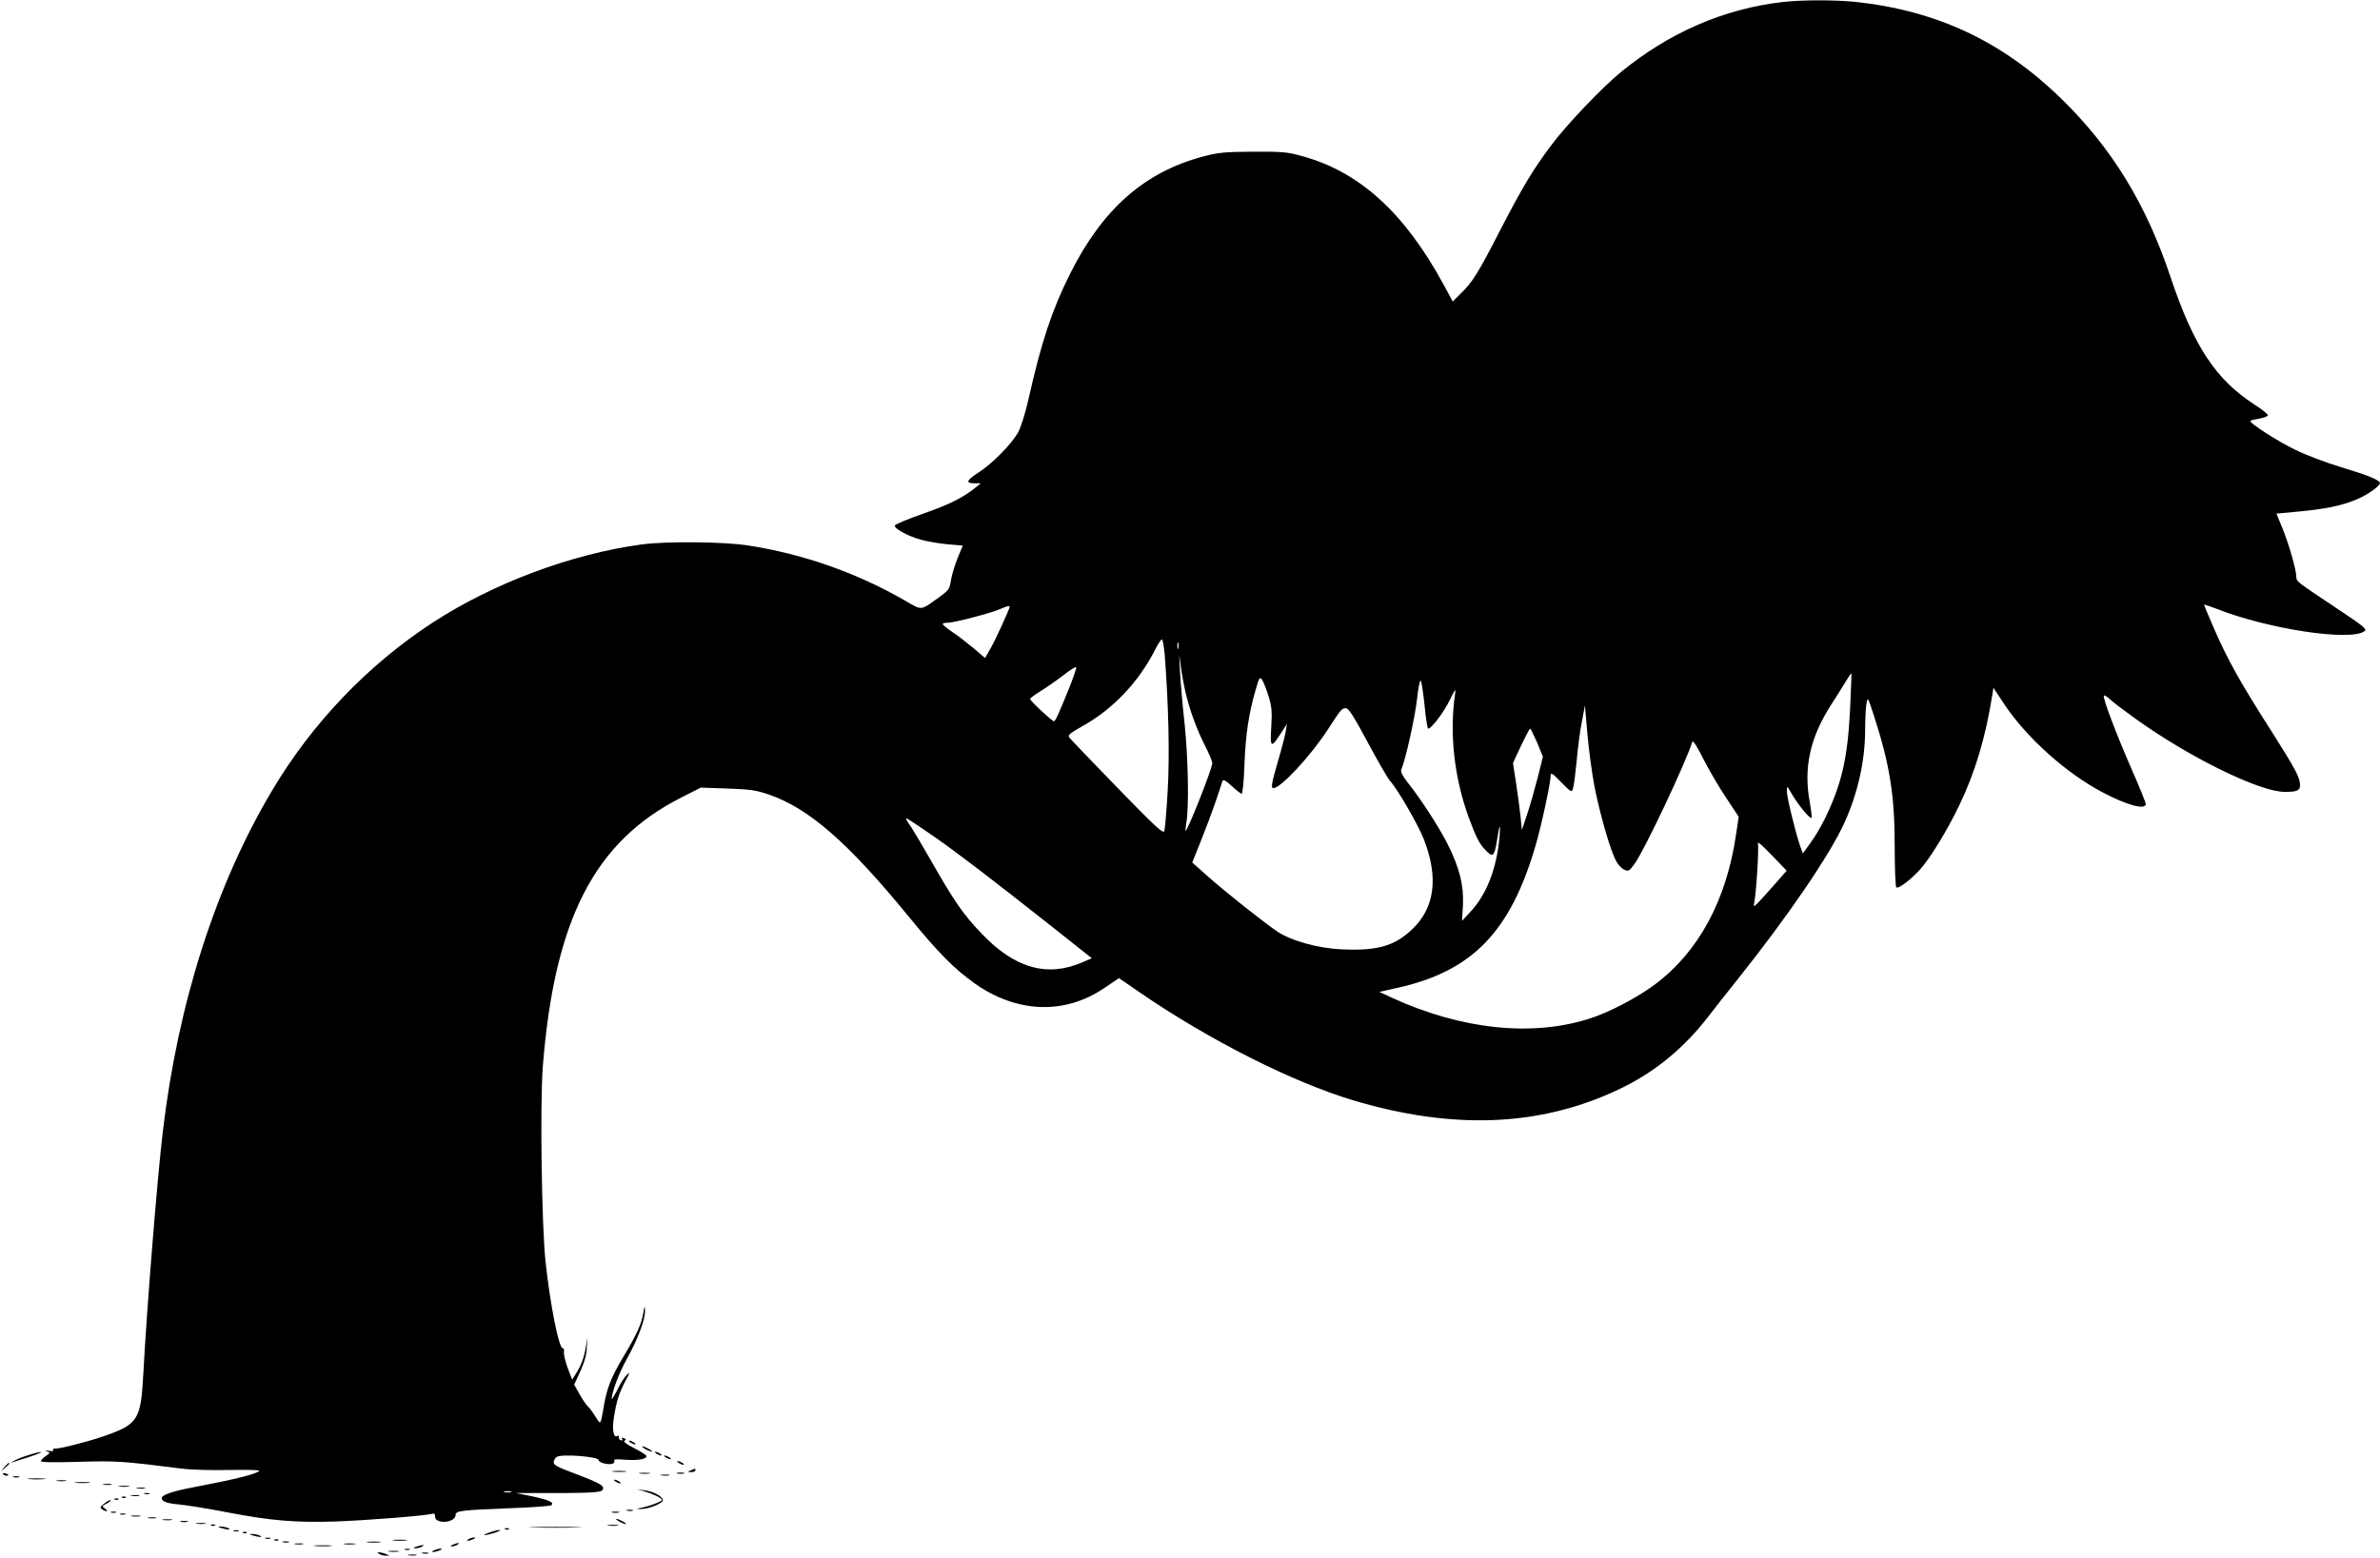  <svg version="1.0" xmlns="http://www.w3.org/2000/svg"
 width="1280pt" height="838pt" viewBox="0 0 1280 838"
 preserveAspectRatio="xMidYMid meet"><g transform="translate(0,838) scale(0.1,-0.1)"
fill="#000000" stroke="none">
<path d="M9587 8369 c-315 -36 -610 -164 -871 -378 -102 -84 -290 -281 -372
-391 -100 -133 -155 -225 -274 -455 -120 -234 -152 -285 -213 -343 l-44 -44
-48 89 c-211 389 -454 610 -765 694 -74 21 -107 24 -260 23 -154 -1 -186 -4
-270 -26 -315 -84 -540 -282 -714 -629 -98 -195 -156 -370 -225 -678 -19 -83
-41 -151 -57 -180 -39 -65 -135 -163 -210 -212 -68 -44 -73 -59 -21 -59 l32 0
-30 -24 c-65 -53 -141 -91 -282 -140 -80 -28 -148 -56 -150 -63 -6 -16 71 -58
142 -77 33 -9 97 -20 141 -24 l82 -7 -29 -70 c-15 -38 -31 -92 -35 -118 -6
-44 -12 -52 -58 -86 -110 -79 -93 -77 -192 -20 -258 148 -544 249 -843 295
-131 20 -437 23 -571 5 -377 -51 -799 -209 -1124 -421 -348 -227 -649 -542
-864 -905 -301 -506 -504 -1139 -586 -1830 -29 -239 -87 -958 -105 -1303 -14
-254 -27 -274 -221 -341 -86 -29 -235 -67 -257 -64 -7 0 -10 -3 -7 -9 3 -5 -6
-6 -23 -3 -19 4 -22 3 -9 -3 17 -7 16 -9 -8 -25 -14 -10 -26 -22 -26 -27 0 -7
73 -8 203 -4 201 6 242 3 550 -36 49 -7 164 -10 257 -8 92 2 166 0 164 -4 -10
-17 -129 -46 -354 -89 -112 -21 -170 -41 -170 -58 0 -19 28 -29 99 -35 41 -4
156 -23 255 -42 232 -45 370 -56 581 -49 167 6 483 31 518 41 12 4 17 0 17
-15 0 -13 9 -21 28 -26 39 -8 82 10 82 34 0 24 24 27 307 38 111 4 205 11 209
16 15 15 -15 28 -102 47 l-89 18 75 0 c315 -1 377 2 389 15 17 22 -6 36 -143
88 -102 38 -120 48 -118 65 2 10 9 22 15 26 28 18 227 2 227 -17 0 -14 52 -27
75 -19 8 3 12 11 8 17 -4 7 16 8 62 4 71 -5 121 5 110 23 -4 6 -34 24 -67 41
-40 20 -57 34 -49 39 10 5 9 9 -4 13 -10 5 -14 3 -9 -4 4 -7 1 -10 -7 -7 -8 3
-13 11 -11 17 1 7 -2 10 -7 6 -21 -13 -30 32 -20 96 14 91 29 136 62 199 25
45 26 51 9 35 -12 -11 -35 -47 -51 -80 -17 -33 -31 -56 -31 -51 0 35 38 138
81 215 60 108 99 212 98 261 -1 29 -3 26 -10 -18 -10 -57 -36 -114 -110 -237
-58 -97 -84 -161 -99 -246 -22 -123 -17 -117 -50 -66 -15 24 -33 47 -38 51 -6
4 -25 31 -43 62 l-31 55 33 72 c22 48 34 90 35 127 l3 55 -8 -50 c-10 -59 -24
-97 -53 -144 l-21 -33 -24 63 c-13 35 -22 74 -20 86 2 12 -1 21 -6 20 -21 -4
-68 234 -93 465 -21 199 -30 840 -15 1046 62 795 278 1217 748 1453 l102 52
143 -5 c121 -4 155 -9 222 -32 216 -74 426 -257 755 -659 161 -197 242 -278
354 -358 227 -160 484 -169 698 -23 l77 52 115 -79 c373 -256 820 -481 1147
-579 531 -158 993 -141 1410 52 201 92 366 226 505 409 27 35 92 118 145 184
274 343 503 678 581 852 71 158 109 328 110 493 0 58 3 122 7 144 7 38 7 37
39 -60 87 -268 113 -433 113 -709 0 -118 4 -216 9 -219 12 -8 78 42 126 95 54
59 146 209 211 344 86 178 142 365 179 597 l6 38 60 -91 c121 -180 332 -369
528 -472 131 -69 231 -96 231 -62 0 8 -33 90 -74 183 -83 189 -160 392 -151
400 3 3 18 -6 33 -20 15 -15 79 -63 142 -108 291 -208 664 -390 798 -390 66 0
82 7 82 36 0 41 -24 86 -158 297 -163 255 -231 377 -303 542 -31 71 -56 131
-55 132 2 2 31 -9 67 -22 275 -109 719 -176 795 -121 16 12 -1 25 -157 129
-210 140 -209 139 -209 164 0 36 -39 173 -73 257 l-34 83 128 12 c194 18 309
52 397 118 17 13 32 28 32 33 0 17 -61 42 -210 87 -80 24 -190 66 -245 93 -96
46 -252 147 -242 156 2 3 24 8 47 12 24 4 45 12 47 17 2 6 -32 33 -74 60 -206
133 -325 314 -448 680 -132 397 -317 699 -591 966 -316 307 -667 472 -1106
519 -110 11 -290 11 -391 -1z m-4157 -3254 c0 -10 -75 -175 -102 -222 l-30
-53 -62 53 c-34 28 -85 68 -114 87 -28 19 -52 38 -52 43 0 4 12 7 28 7 33 0
234 52 282 74 37 16 50 19 50 11z m834 -257 c21 -274 27 -542 16 -732 -6 -109
-15 -207 -18 -217 -6 -16 -49 24 -252 233 -135 139 -251 260 -258 269 -11 14
-2 22 72 64 164 92 301 237 390 413 14 28 30 52 35 52 4 0 11 -37 15 -82z m73
35 c-3 -10 -5 -4 -5 12 0 17 2 24 5 18 2 -7 2 -21 0 -30z m39 -238 c23 -97 59
-196 105 -287 22 -43 39 -85 39 -93 0 -29 -133 -365 -144 -365 -2 0 1 21 5 48
14 87 9 346 -10 528 -11 99 -22 226 -25 284 -5 100 -5 101 4 30 5 -41 17 -106
26 -145z m-624 28 c-61 -150 -76 -183 -84 -183 -10 0 -128 110 -128 120 0 4
26 23 58 43 32 20 87 58 123 86 35 28 65 46 67 41 2 -5 -15 -53 -36 -107z
m4198 -119 c-13 -259 -44 -397 -131 -579 -21 -44 -57 -106 -81 -138 l-42 -58
-14 38 c-25 72 -72 264 -72 296 0 32 0 32 29 -18 32 -55 96 -133 104 -125 2 3
-2 41 -10 85 -34 187 2 348 116 525 37 58 76 119 86 137 11 18 20 31 22 30 1
-2 -2 -89 -7 -193z m-3128 72 c18 -58 20 -84 15 -168 -7 -113 -1 -116 55 -28
l29 45 -6 -40 c-4 -22 -22 -93 -41 -157 -35 -120 -40 -148 -26 -148 40 0 199
171 293 315 72 111 75 115 98 115 14 0 44 -47 116 -182 54 -101 108 -194 120
-208 41 -44 153 -238 184 -318 79 -207 57 -368 -67 -484 -94 -88 -187 -114
-376 -105 -126 5 -271 46 -344 94 -74 50 -280 213 -371 294 l-89 79 45 112
c25 62 61 158 80 213 18 55 36 106 38 114 4 9 19 1 50 -28 24 -22 48 -41 53
-41 5 0 12 71 15 158 6 162 23 273 60 401 19 66 22 71 34 55 8 -11 23 -50 35
-88z m840 -55 c6 -66 15 -121 19 -121 17 0 85 89 116 154 28 58 33 64 29 36
-32 -215 -5 -456 75 -673 37 -99 55 -136 87 -169 40 -43 49 -36 62 45 15 96
21 107 15 27 -15 -169 -68 -308 -153 -401 l-49 -53 5 85 c5 106 -18 200 -83
329 -45 90 -145 244 -217 334 -25 32 -36 55 -32 65 23 52 75 286 85 381 8 68
16 106 21 97 4 -8 13 -69 20 -136z m913 -430 c28 -144 84 -341 115 -400 10
-20 30 -42 44 -49 24 -11 28 -9 57 31 52 71 272 536 311 657 3 9 29 -32 60
-95 31 -60 86 -155 123 -209 l66 -100 -15 -100 c-52 -350 -201 -626 -433 -800
-94 -71 -248 -152 -352 -185 -310 -100 -690 -60 -1064 111 l-68 32 98 22 c402
90 607 302 742 767 31 105 81 338 81 376 0 17 11 10 56 -37 56 -56 57 -57 64
-32 5 14 13 81 20 150 6 69 18 163 28 210 l16 85 13 -150 c7 -82 24 -210 38
-284z m-308 234 l31 -76 -28 -112 c-16 -62 -41 -151 -57 -198 l-28 -84 -7 70
c-4 39 -15 120 -24 180 l-17 110 43 93 c24 50 46 92 49 92 3 0 20 -34 38 -75z
m-3237 -510 c131 -92 296 -218 639 -489 l203 -161 -49 -21 c-189 -83 -366 -34
-544 154 -97 101 -146 172 -262 375 -53 93 -105 180 -115 195 -34 50 -36 55
-16 44 11 -6 75 -49 144 -97z m4522 -244 c-118 -133 -124 -139 -118 -111 11
48 27 301 20 323 -3 13 28 -14 74 -63 l81 -84 -57 -65z m-6804 -3278 c-10 -2
-26 -2 -35 0 -10 3 -2 5 17 5 19 0 27 -2 18 -5z"/>
<path d="M3390 620 c8 -5 20 -10 25 -10 6 0 3 5 -5 10 -8 5 -19 10 -25 10 -5
0 -3 -5 5 -10z"/>
<path d="M3470 585 c14 -8 30 -14 35 -14 6 0 -1 6 -15 14 -14 8 -29 14 -35 14
-5 0 1 -6 15 -14z"/>
<path d="M150 551 c-30 -9 -64 -23 -75 -30 -20 -12 -20 -12 0 -5 11 3 52 17
90 29 39 13 63 23 55 24 -8 0 -40 -8 -70 -18z"/>
<path d="M3530 560 c8 -5 20 -10 25 -10 6 0 3 5 -5 10 -8 5 -19 10 -25 10 -5
0 -3 -5 5 -10z"/>
<path d="M3580 540 c8 -5 20 -10 25 -10 6 0 3 5 -5 10 -8 5 -19 10 -25 10 -5
0 -3 -5 5 -10z"/>
<path d="M3650 510 c8 -5 20 -10 25 -10 6 0 3 5 -5 10 -8 5 -19 10 -25 10 -5
0 -3 -5 5 -10z"/>
<path d="M24 488 l-19 -23 23 19 c21 18 27 26 19 26 -2 0 -12 -10 -23 -22z"/>
<path d="M3715 470 c-19 -8 -19 -9 3 -9 12 -1 22 4 22 9 0 6 -1 10 -2 9 -2 0
-12 -4 -23 -9z"/>
<path d="M3298 463 c17 -2 47 -2 65 0 17 2 3 4 -33 4 -36 0 -50 -2 -32 -4z"/>
<path d="M18 448 c5 -5 16 -8 23 -6 8 3 3 7 -10 11 -17 4 -21 3 -13 -5z"/>
<path d="M3443 453 c15 -2 37 -2 50 0 12 2 0 4 -28 4 -27 0 -38 -2 -22 -4z"/>
<path d="M3643 453 c9 -2 25 -2 35 0 9 3 1 5 -18 5 -19 0 -27 -2 -17 -5z"/>
<path d="M3558 443 c12 -2 30 -2 40 0 9 3 -1 5 -23 4 -22 0 -30 -2 -17 -4z"/>
<path d="M73 433 c9 -2 23 -2 30 0 6 3 -1 5 -18 5 -16 0 -22 -2 -12 -5z"/>
<path d="M158 423 c23 -2 59 -2 80 0 20 2 1 4 -43 4 -44 0 -61 -2 -37 -4z"/>
<path d="M308 413 c12 -2 32 -2 45 0 12 2 2 4 -23 4 -25 0 -35 -2 -22 -4z"/>
<path d="M3310 410 c8 -5 20 -10 25 -10 6 0 3 5 -5 10 -8 5 -19 10 -25 10 -5
0 -3 -5 5 -10z"/>
<path d="M407 403 c18 -2 50 -2 70 0 21 2 7 4 -32 4 -38 0 -55 -2 -38 -4z"/>
<path d="M558 393 c12 -2 30 -2 40 0 9 3 -1 5 -23 4 -22 0 -30 -2 -17 -4z"/>
<path d="M643 383 c15 -2 37 -2 50 0 12 2 0 4 -28 4 -27 0 -38 -2 -22 -4z"/>
<path d="M738 373 c12 -2 30 -2 40 0 9 3 -1 5 -23 4 -22 0 -30 -2 -17 -4z"/>
<path d="M3460 359 c56 -17 100 -38 100 -48 0 -9 -73 -36 -120 -44 -22 -4 -21
-4 5 -5 41 -1 120 30 120 48 0 19 -51 47 -100 53 l-40 6 35 -10z"/>
<path d="M778 343 c6 -2 18 -2 25 0 6 3 1 5 -13 5 -14 0 -19 -2 -12 -5z"/>
<path d="M708 333 c12 -2 30 -2 40 0 9 3 -1 5 -23 4 -22 0 -30 -2 -17 -4z"/>
<path d="M658 323 c7 -3 16 -2 19 1 4 3 -2 6 -13 5 -11 0 -14 -3 -6 -6z"/>
<path d="M618 313 c7 -3 16 -2 19 1 4 3 -2 6 -13 5 -11 0 -14 -3 -6 -6z"/>
<path d="M559 290 c-21 -17 -22 -21 -9 -30 23 -15 36 -12 15 4 -18 13 -17 14
11 29 16 9 24 16 18 17 -7 0 -22 -9 -35 -20z"/>
<path d="M3373 253 c9 -2 23 -2 30 0 6 3 -1 5 -18 5 -16 0 -22 -2 -12 -5z"/>
<path d="M598 243 c6 -2 18 -2 25 0 6 3 1 5 -13 5 -14 0 -19 -2 -12 -5z"/>
<path d="M3293 243 c9 -2 25 -2 35 0 9 3 1 5 -18 5 -19 0 -27 -2 -17 -5z"/>
<path d="M648 233 c6 -2 18 -2 25 0 6 3 1 5 -13 5 -14 0 -19 -2 -12 -5z"/>
<path d="M708 223 c12 -2 32 -2 45 0 12 2 2 4 -23 4 -25 0 -35 -2 -22 -4z"/>
<path d="M798 213 c12 -2 30 -2 40 0 9 3 -1 5 -23 4 -22 0 -30 -2 -17 -4z"/>
<path d="M878 203 c12 -2 32 -2 45 0 12 2 2 4 -23 4 -25 0 -35 -2 -22 -4z"/>
<path d="M3330 195 c14 -8 30 -14 35 -14 6 0 -1 6 -15 14 -14 8 -29 14 -35 14
-5 0 1 -6 15 -14z"/>
<path d="M973 193 c9 -2 25 -2 35 0 9 3 1 5 -18 5 -19 0 -27 -2 -17 -5z"/>
<path d="M1058 183 c12 -2 32 -2 45 0 12 2 2 4 -23 4 -25 0 -35 -2 -22 -4z"/>
<path d="M1138 173 c7 -3 16 -2 19 1 4 3 -2 6 -13 5 -11 0 -14 -3 -6 -6z"/>
<path d="M3273 173 c15 -2 37 -2 50 0 12 2 0 4 -28 4 -27 0 -38 -2 -22 -4z"/>
<path d="M1190 160 c34 -11 60 -11 35 0 -11 5 -29 8 -40 8 -16 0 -15 -2 5 -8z"/>
<path d="M2873 163 c65 -2 168 -2 230 0 62 1 9 3 -118 3 -126 0 -177 -2 -112
-3z"/>
<path d="M2718 153 c7 -3 16 -2 19 1 4 3 -2 6 -13 5 -11 0 -14 -3 -6 -6z"/>
<path d="M1258 143 c6 -2 18 -2 25 0 6 3 1 5 -13 5 -14 0 -19 -2 -12 -5z"/>
<path d="M2630 135 c-47 -18 -27 -18 30 -1 25 8 36 15 25 15 -11 0 -36 -7 -55
-14z"/>
<path d="M1308 133 c7 -3 16 -2 19 1 4 3 -2 6 -13 5 -11 0 -14 -3 -6 -6z"/>
<path d="M1360 120 c34 -11 60 -11 35 0 -11 5 -29 8 -40 8 -16 0 -15 -2 5 -8z"/>
<path d="M1428 103 c6 -2 18 -2 25 0 6 3 1 5 -13 5 -14 0 -19 -2 -12 -5z"/>
<path d="M2520 100 c-18 -12 -2 -12 25 0 13 6 15 9 5 9 -8 0 -22 -4 -30 -9z"/>
<path d="M1478 93 c7 -3 16 -2 19 1 4 3 -2 6 -13 5 -11 0 -14 -3 -6 -6z"/>
<path d="M2118 93 c17 -2 47 -2 65 0 17 2 3 4 -33 4 -36 0 -50 -2 -32 -4z"/>
<path d="M1523 83 c9 -2 23 -2 30 0 6 3 -1 5 -18 5 -16 0 -22 -2 -12 -5z"/>
<path d="M1978 83 c17 -2 47 -2 65 0 17 2 3 4 -33 4 -36 0 -50 -2 -32 -4z"/>
<path d="M1588 73 c12 -2 30 -2 40 0 9 3 -1 5 -23 4 -22 0 -30 -2 -17 -4z"/>
<path d="M1853 73 c15 -2 39 -2 55 0 15 2 2 4 -28 4 -30 0 -43 -2 -27 -4z"/>
<path d="M2435 70 c-13 -6 -15 -9 -5 -9 8 0 22 4 30 9 18 12 2 12 -25 0z"/>
<path d="M1698 63 c23 -2 59 -2 80 0 20 2 1 4 -43 4 -44 0 -61 -2 -37 -4z"/>
<path d="M2240 60 c-21 -7 -21 -8 -5 -9 11 0 27 4 35 9 18 11 5 11 -30 0z"/>
<path d="M2178 43 c6 -2 18 -2 25 0 6 3 1 5 -13 5 -14 0 -19 -2 -12 -5z"/>
<path d="M2335 40 c-13 -5 -14 -9 -5 -9 8 0 24 4 35 9 13 5 14 9 5 9 -8 0 -24
-4 -35 -9z"/>
<path d="M2093 33 c15 -2 37 -2 50 0 12 2 0 4 -28 4 -27 0 -38 -2 -22 -4z"/>
<path d="M2040 20 c8 -5 24 -9 35 -9 l20 0 -20 9 c-11 5 -27 9 -35 9 -13 1
-13 0 0 -9z"/>
<path d="M2273 23 c9 -2 23 -2 30 0 6 3 -1 5 -18 5 -16 0 -22 -2 -12 -5z"/>
<path d="M2198 13 c12 -2 30 -2 40 0 9 3 -1 5 -23 4 -22 0 -30 -2 -17 -4z"/>
</g>
</svg>
